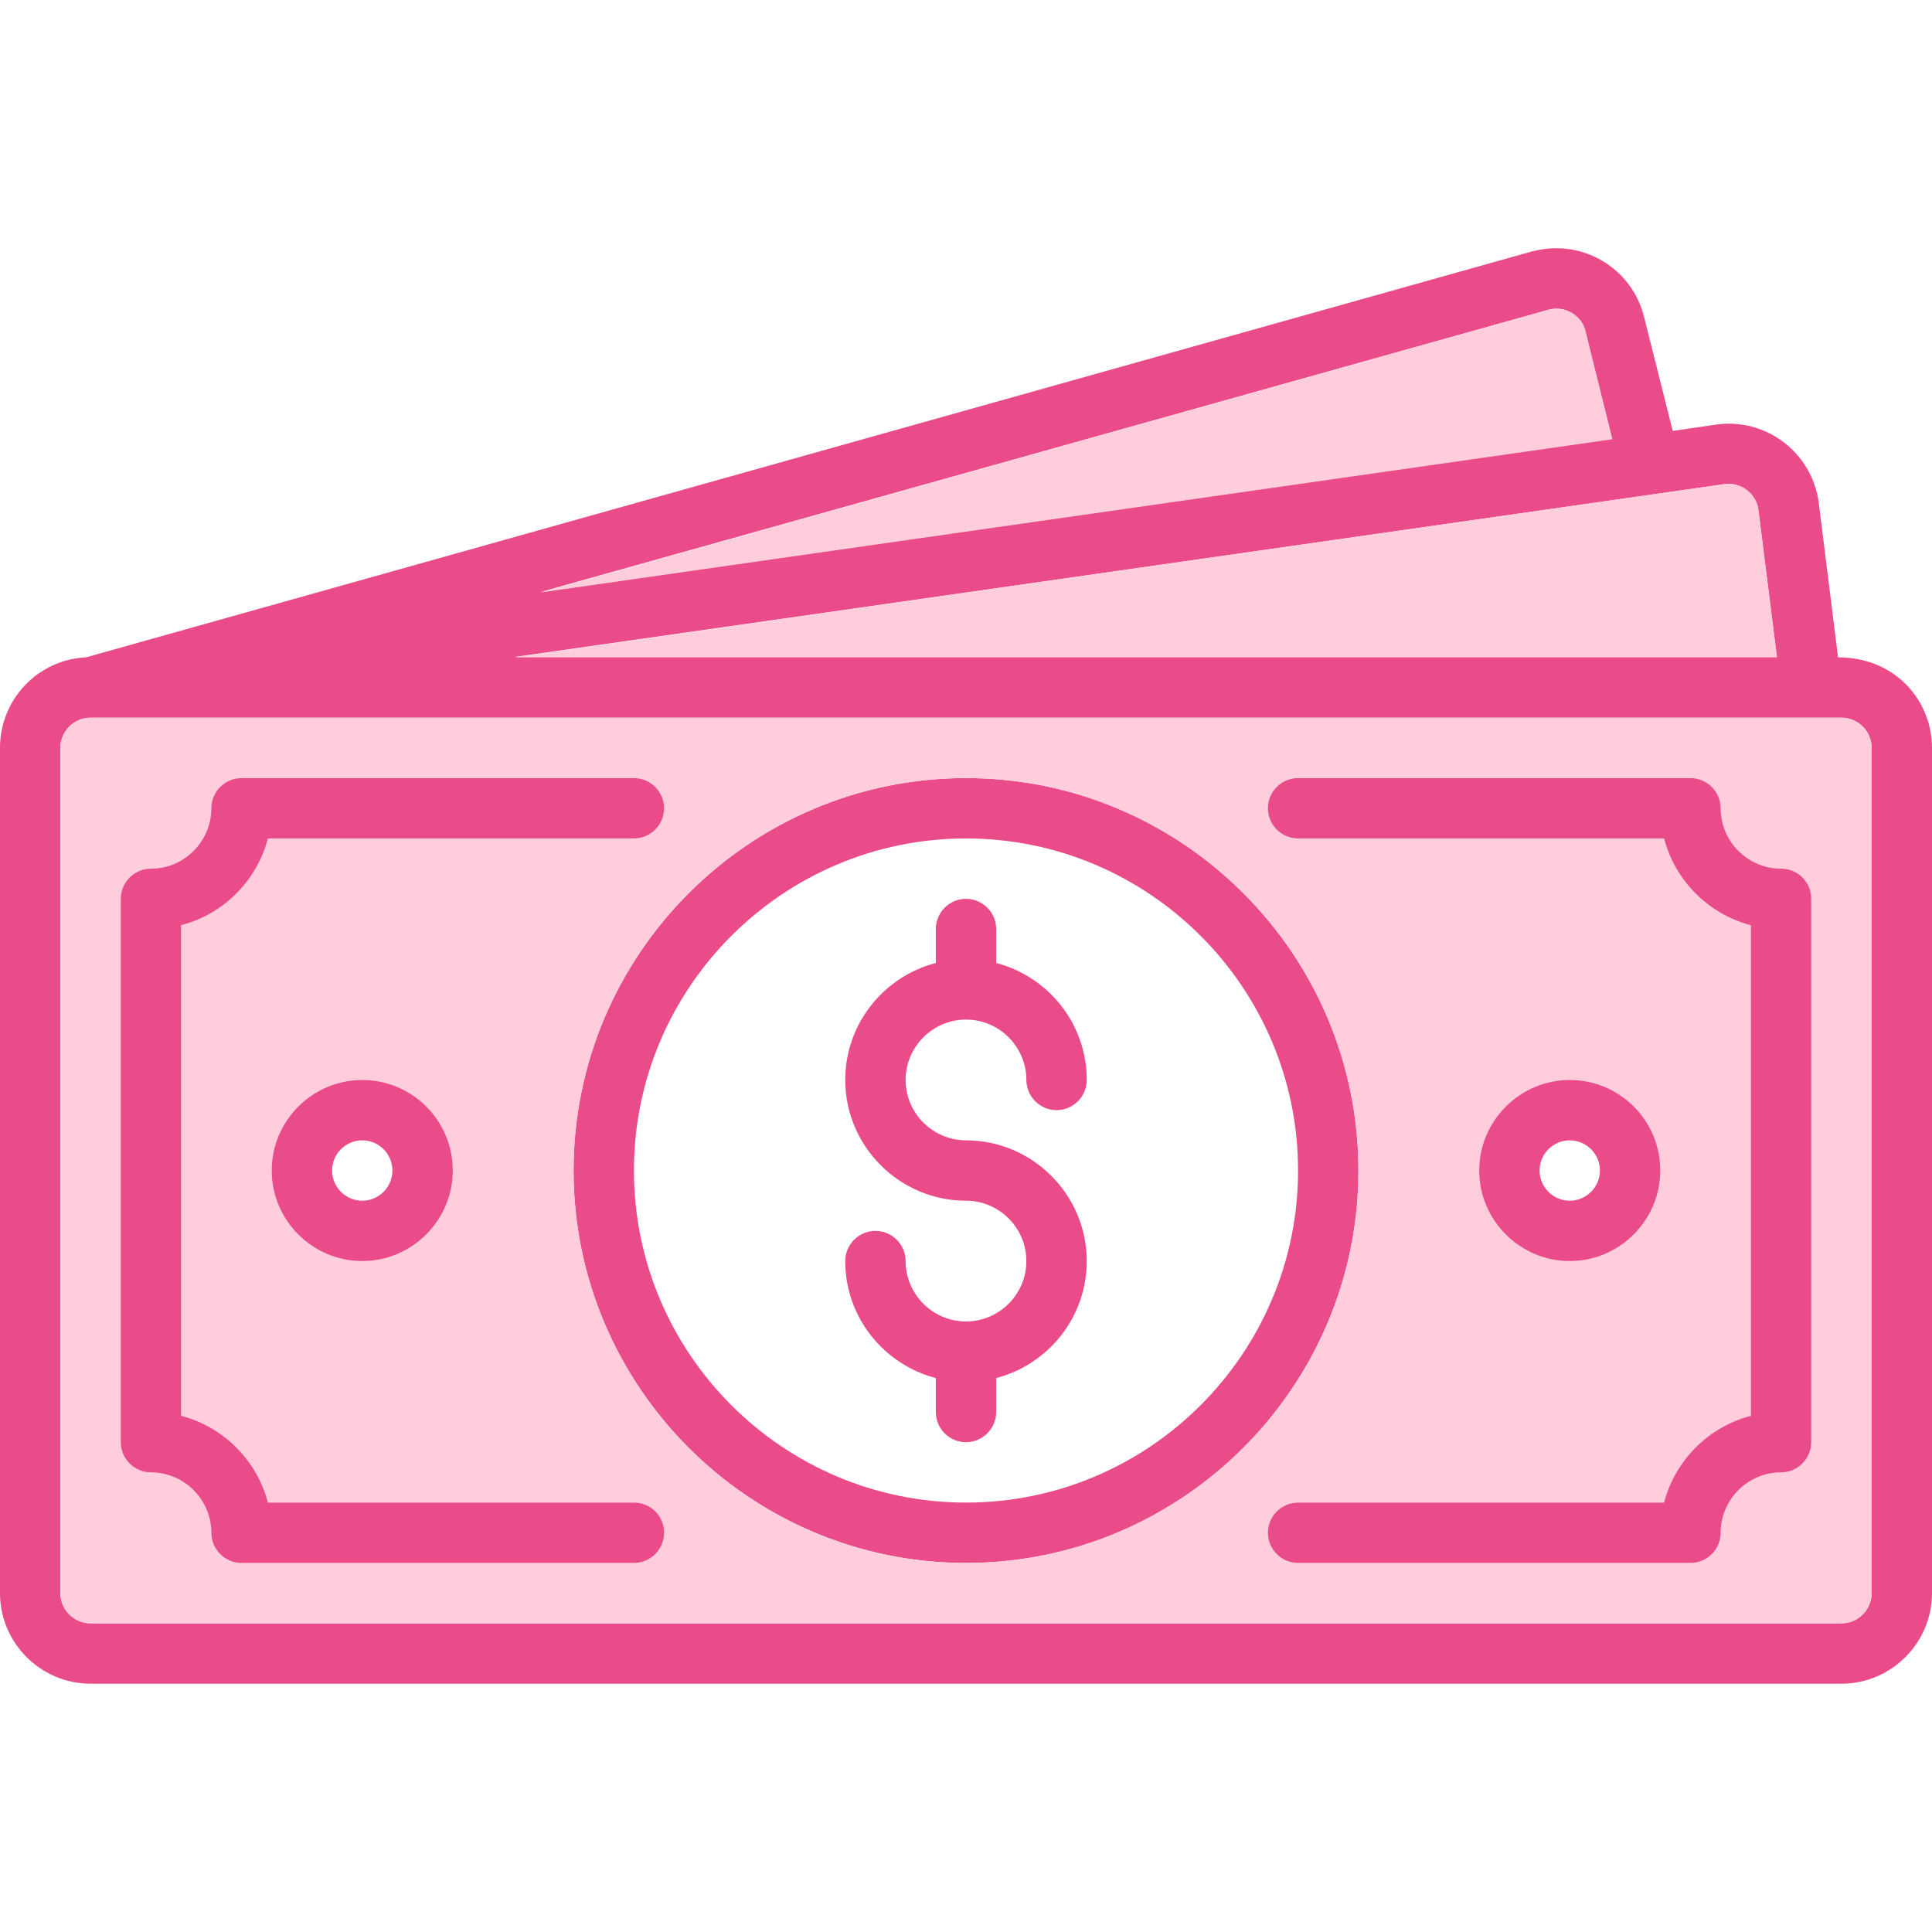 <svg xml:space="preserve" style="enable-background:new 0 0 512 512;" viewBox="0 0 512 512" y="0px" x="0px" xmlns:xlink="http://www.w3.org/1999/xlink" xmlns="http://www.w3.org/2000/svg" id="레이어_1" version="1.1">
<style type="text/css">
	.st0{fill:#EA4C89;}
	.st1{fill:#FFCDDC;}
</style>
<g>
	<path d="M256,270.2c8.8,0,16,7.2,16,16c0,4.4,3.6,8,8,8s8-3.6,8-8c0-14.9-10.2-27.4-24-31v-9c0-4.4-3.6-8-8-8
		s-8,3.6-8,8v9c-13.8,3.6-24,16.1-24,31c0,17.6,14.4,32,32,32c8.8,0,16,7.2,16,16s-7.2,16-16,16s-16-7.2-16-16c0-4.4-3.6-8-8-8
		s-8,3.6-8,8c0,14.9,10.2,27.4,24,31v9c0,4.4,3.6,8,8,8s8-3.6,8-8v-9c13.8-3.6,24-16.1,24-31c0-17.6-14.4-32-32-32
		c-8.8,0-16-7.2-16-16S247.2,270.2,256,270.2z" class="st0"></path>
	<path d="M256,206.2c-57.3,0-104,46.7-104,104c0,57.3,46.7,104,104,104s104-46.7,104-104
		C360,252.8,313.3,206.2,256,206.2z M256,398.2c-48.5,0-88-39.5-88-88c0-48.5,39.5-88,88-88s88,39.5,88,88
		C344,358.7,304.5,398.2,256,398.2z" class="st0"></path>
	<path d="M487.1,174.2l-5.1-40.9c-1.7-13.2-13.8-22.6-27.1-20.8l-11.6,1.7L435.7,84c-3.2-12.9-16.2-20.7-29.1-17.5
		c-0.2,0-0.3,0.1-0.5,0.1L22.8,174.2C10.1,174.8,0,185.3,0,198.2v224c0,13.2,10.8,24,24,24h464c13.2,0,24-10.8,24-24v-224
		C512,185.8,502.4,174.2,487.1,174.2z M410.3,82.1c4.3-1.2,8.7,1.4,9.8,5.6c0,0,0,0.1,0,0.1l7.1,28.5l-284,40.6L410.3,82.1z
		 M457,128.3c4.4-0.6,8.4,2.5,9,6.8c0,0,0,0.1,0,0.1l4.9,38.9H136.4L457,128.3z M496,422.2c0,4.4-3.6,8-8,8H24c-4.4,0-8-3.6-8-8
		v-224c0-4.4,3.6-8,8-8c0.6,0,23.9,0,464,0c4.4,0,8,3.6,8,8V422.2z" class="st0"></path>
	<path d="M427.3,116.4l-284,40.6l267.1-74.9c4.3-1.2,8.7,1.4,9.8,5.6c0,0,0,0.1,0,0.1L427.3,116.4z" class="st1"></path>
	<path d="M470.9,174.2H136.4L457,128.3c4.4-0.6,8.4,2.5,9,6.8c0,0,0,0.1,0,0.1L470.9,174.2z" class="st1"></path>
	<path d="M488,190.2c-440.1,0-463.5,0-464,0c-4.4,0-8,3.6-8,8v224c0,4.4,3.6,8,8,8h464c4.4,0,8-3.6,8-8v-224
		C496,193.8,492.4,190.2,488,190.2z M168,414.2H64c-4.4,0-8-3.6-8-8c0-8.8-7.2-16-16-16c-4.4,0-8-3.6-8-8v-144c0-4.4,3.6-8,8-8
		c8.8,0,16-7.2,16-16c0-4.4,3.6-8,8-8h104c4.4,0,8,3.6,8,8c0,4.4-3.6,8-8,8H71c-2.9,11.2-11.8,20.1-23,23v130
		c11.2,2.9,20.1,11.8,23,23h97c4.4,0,8,3.6,8,8C176,410.6,172.4,414.2,168,414.2z M120,310.2c0,13.2-10.8,24-24,24s-24-10.8-24-24
		c0-13.2,10.8-24,24-24S120,296.9,120,310.2z M256,414.2c-57.3,0-104-46.7-104-104c0-57.3,46.7-104,104-104s104,46.7,104,104
		C360,367.5,313.3,414.2,256,414.2z M480,382.2c0,4.4-3.6,8-8,8c-8.8,0-16,7.2-16,16c0,4.4-3.6,8-8,8H344c-4.4,0-8-3.6-8-8
		c0-4.4,3.6-8,8-8h97c2.9-11.2,11.8-20.1,23-23v-130c-11.2-2.9-20.1-11.8-23-23h-97c-4.4,0-8-3.6-8-8c0-4.4,3.6-8,8-8h104
		c4.4,0,8,3.6,8,8c0,8.8,7.2,16,16,16c4.4,0,8,3.6,8,8V382.2z M392,310.2c0-13.2,10.8-24,24-24s24,10.8,24,24c0,13.2-10.8,24-24,24
		S392,323.4,392,310.2z" class="st1"></path>
	<path d="M168,398.2H71c-2.9-11.2-11.8-20.1-23-23v-130c11.2-2.9,20.1-11.8,23-23h97c4.4,0,8-3.6,8-8c0-4.4-3.6-8-8-8
		H64c-4.4,0-8,3.6-8,8c0,8.8-7.2,16-16,16c-4.4,0-8,3.6-8,8v144c0,4.4,3.6,8,8,8c8.8,0,16,7.2,16,16c0,4.4,3.6,8,8,8h104
		c4.4,0,8-3.6,8-8C176,401.7,172.4,398.2,168,398.2z M472,230.2c-8.8,0-16-7.2-16-16c0-4.4-3.6-8-8-8H344c-4.4,0-8,3.6-8,8
		c0,4.4,3.6,8,8,8h97c2.9,11.2,11.8,20.1,23,23v130c-11.2,2.9-20.1,11.8-23,23h-97c-4.4,0-8,3.6-8,8c0,4.4,3.6,8,8,8h104
		c4.4,0,8-3.6,8-8c0-8.8,7.2-16,16-16c4.4,0,8-3.6,8-8v-144C480,233.7,476.4,230.2,472,230.2z" class="st0"></path>
	<path d="M416,286.2c-13.2,0-24,10.8-24,24c0,13.2,10.8,24,24,24s24-10.8,24-24C440,296.9,429.2,286.2,416,286.2z
		 M416,318.2c-4.4,0-8-3.6-8-8c0-4.4,3.6-8,8-8s8,3.6,8,8C424,314.6,420.4,318.2,416,318.2z M96,286.2c-13.2,0-24,10.8-24,24
		c0,13.2,10.8,24,24,24s24-10.8,24-24C120,296.9,109.2,286.2,96,286.2z M96,318.2c-4.4,0-8-3.6-8-8c0-4.4,3.6-8,8-8s8,3.6,8,8
		C104,314.6,100.4,318.2,96,318.2z" class="st0"></path>
</g>
</svg>
